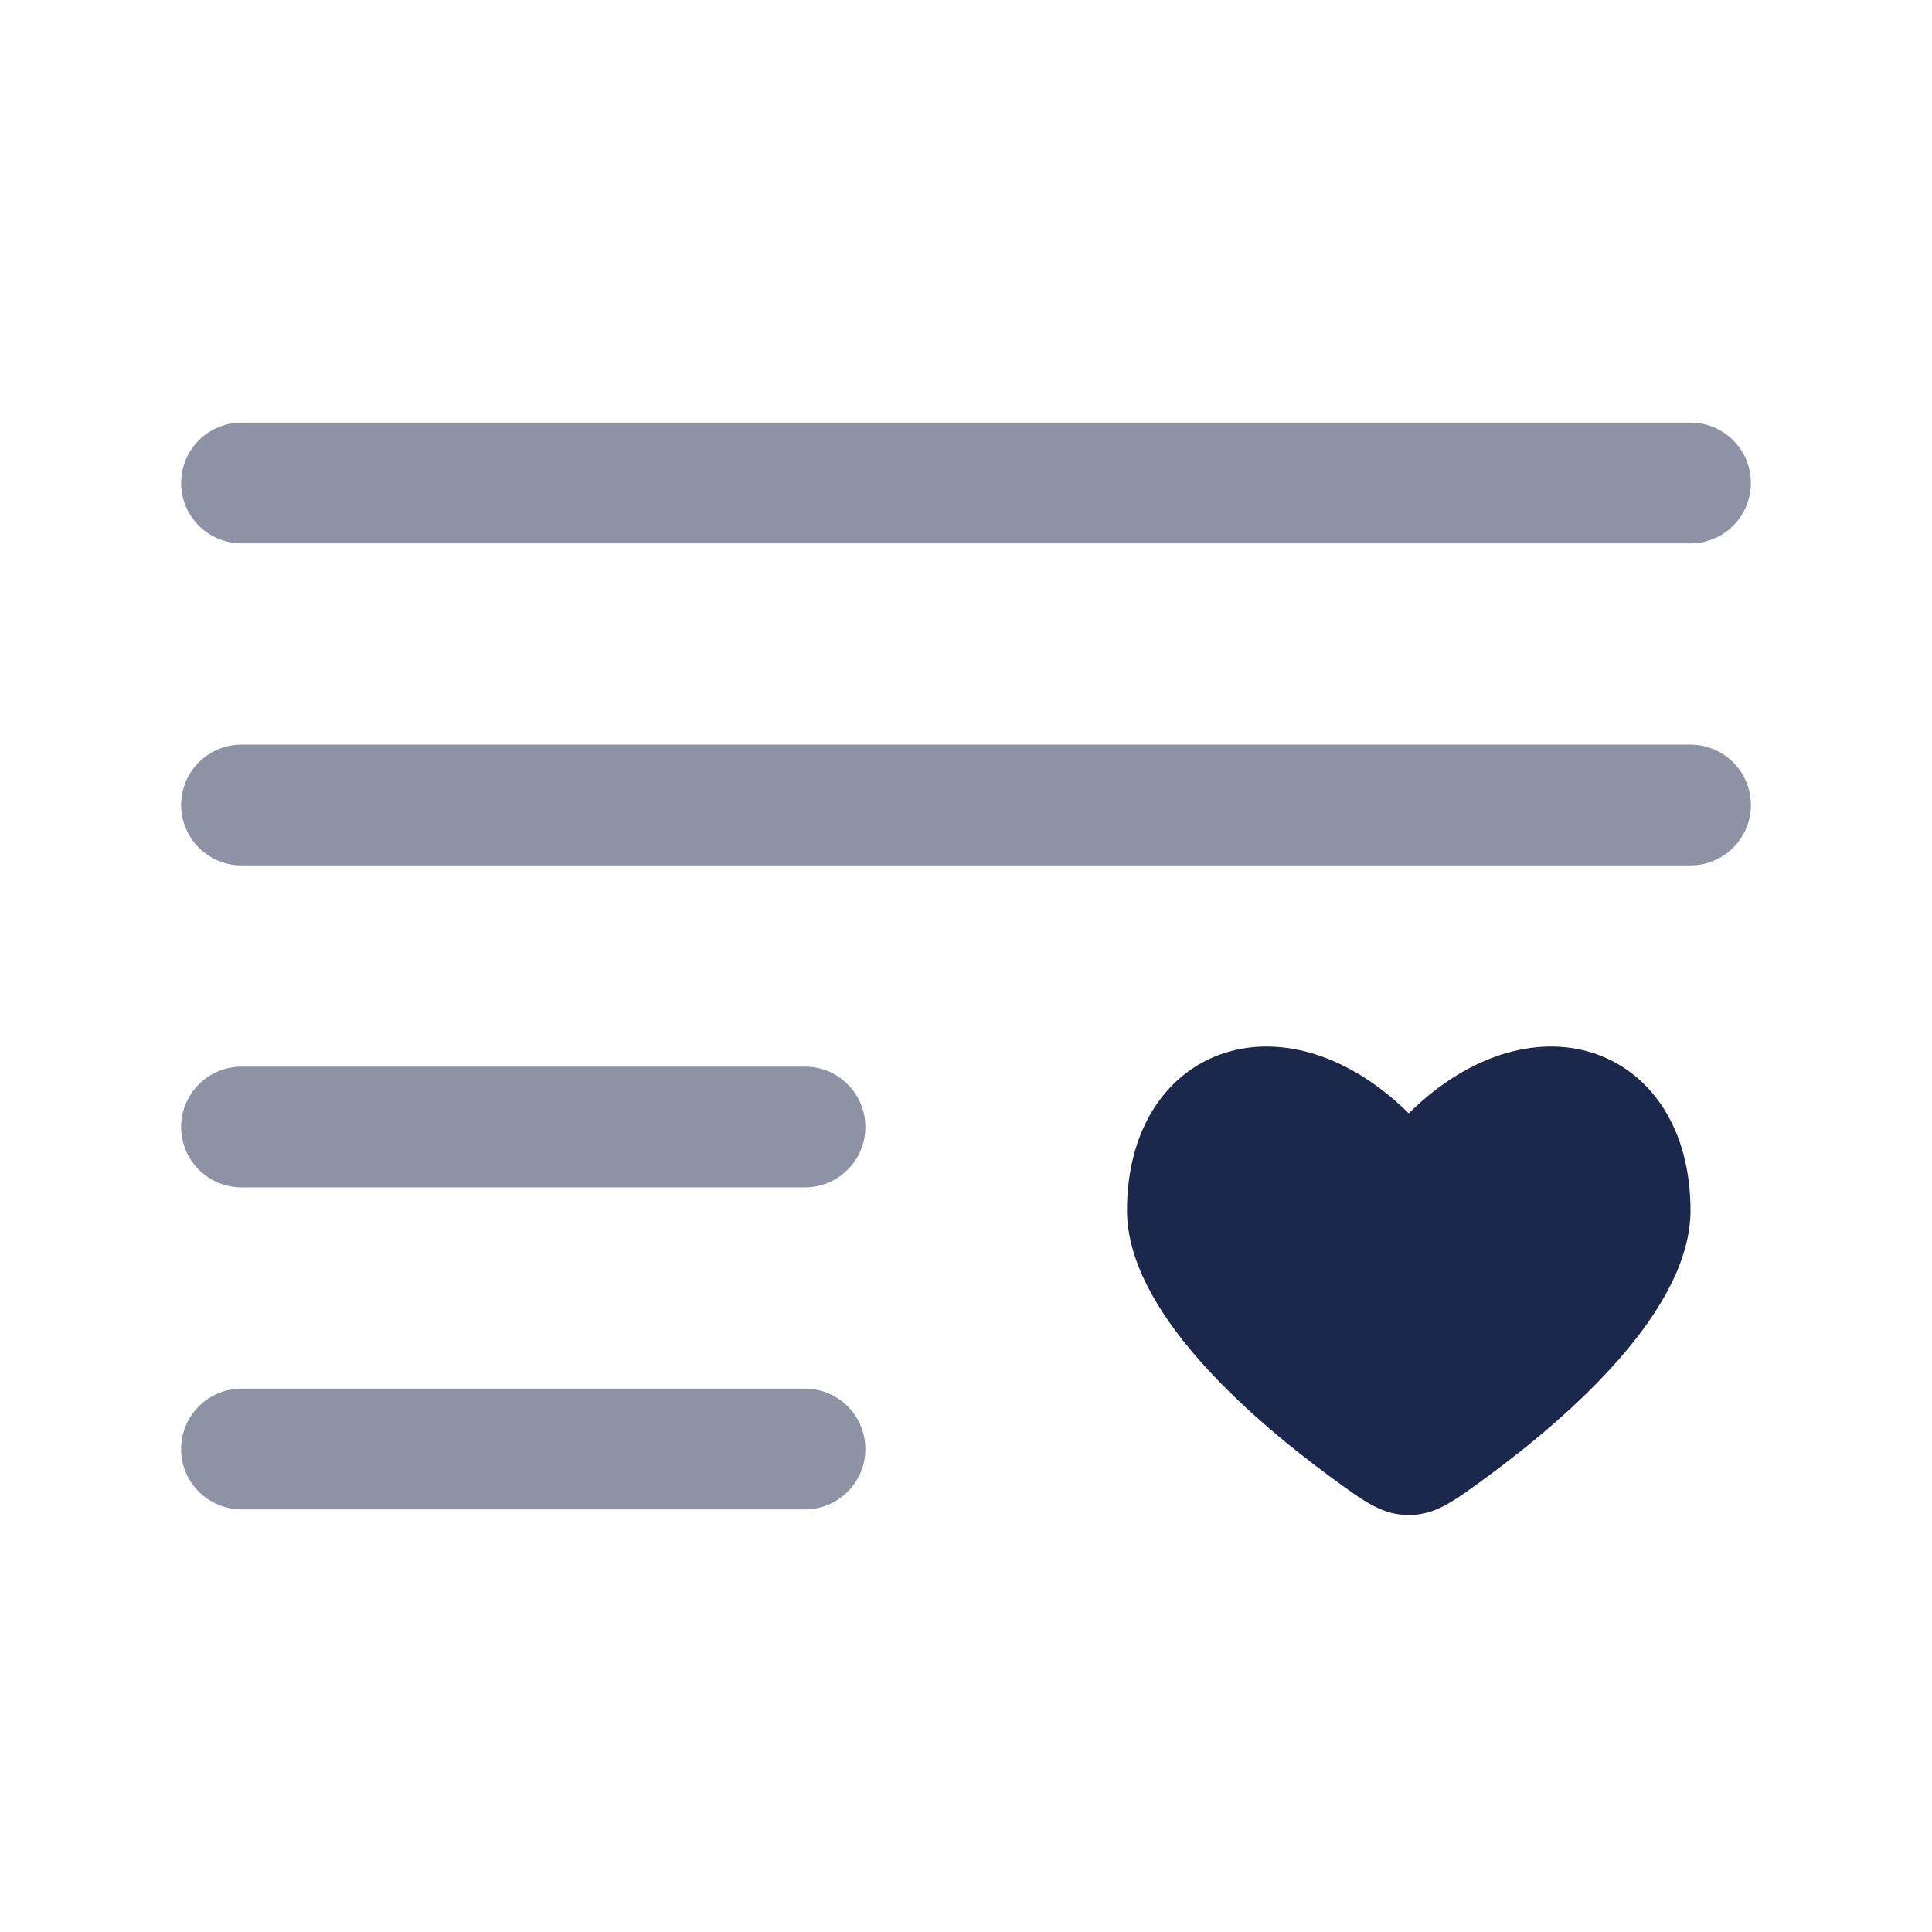 <?xml version="1.0" encoding="utf-8"?>
<!-- Uploaded to: SVG Repo, www.svgrepo.com, Generator: SVG Repo Mixer Tools -->
<svg width="800px" height="800px" viewBox="0 0 24 24" fill="none" xmlns="http://www.w3.org/2000/svg">
<g opacity="0.5">
<path fill-rule="evenodd" clip-rule="evenodd" d="M2.25 6C2.25 5.586 2.586 5.25 3 5.25H21C21.414 5.25 21.75 5.586 21.75 6C21.75 6.414 21.414 6.75 21 6.75H3C2.586 6.75 2.25 6.414 2.25 6ZM2.25 10C2.25 9.586 2.586 9.25 3 9.25H21C21.414 9.25 21.75 9.586 21.75 10C21.75 10.414 21.414 10.75 21 10.75H3C2.586 10.75 2.25 10.414 2.25 10ZM2.25 14C2.25 13.586 2.586 13.25 3 13.25H10C10.414 13.25 10.75 13.586 10.75 14C10.75 14.414 10.414 14.75 10 14.75H3C2.586 14.75 2.25 14.414 2.25 14ZM2.25 18C2.25 17.586 2.586 17.25 3 17.25H10C10.414 17.25 10.75 17.586 10.75 18C10.75 18.414 10.414 18.75 10 18.75H3C2.586 18.75 2.25 18.414 2.25 18Z" fill="#1C274C"/>
</g>
<path d="M14 15.036C14 16.271 15.485 17.579 16.52 18.341C16.955 18.66 17.172 18.82 17.5 18.82C17.828 18.82 18.045 18.66 18.48 18.341C19.515 17.579 21 16.271 21 15.036C21 13.028 19.075 12.279 17.5 13.83C15.925 12.279 14 13.028 14 15.036Z" fill="#1C274C"/>
</svg>